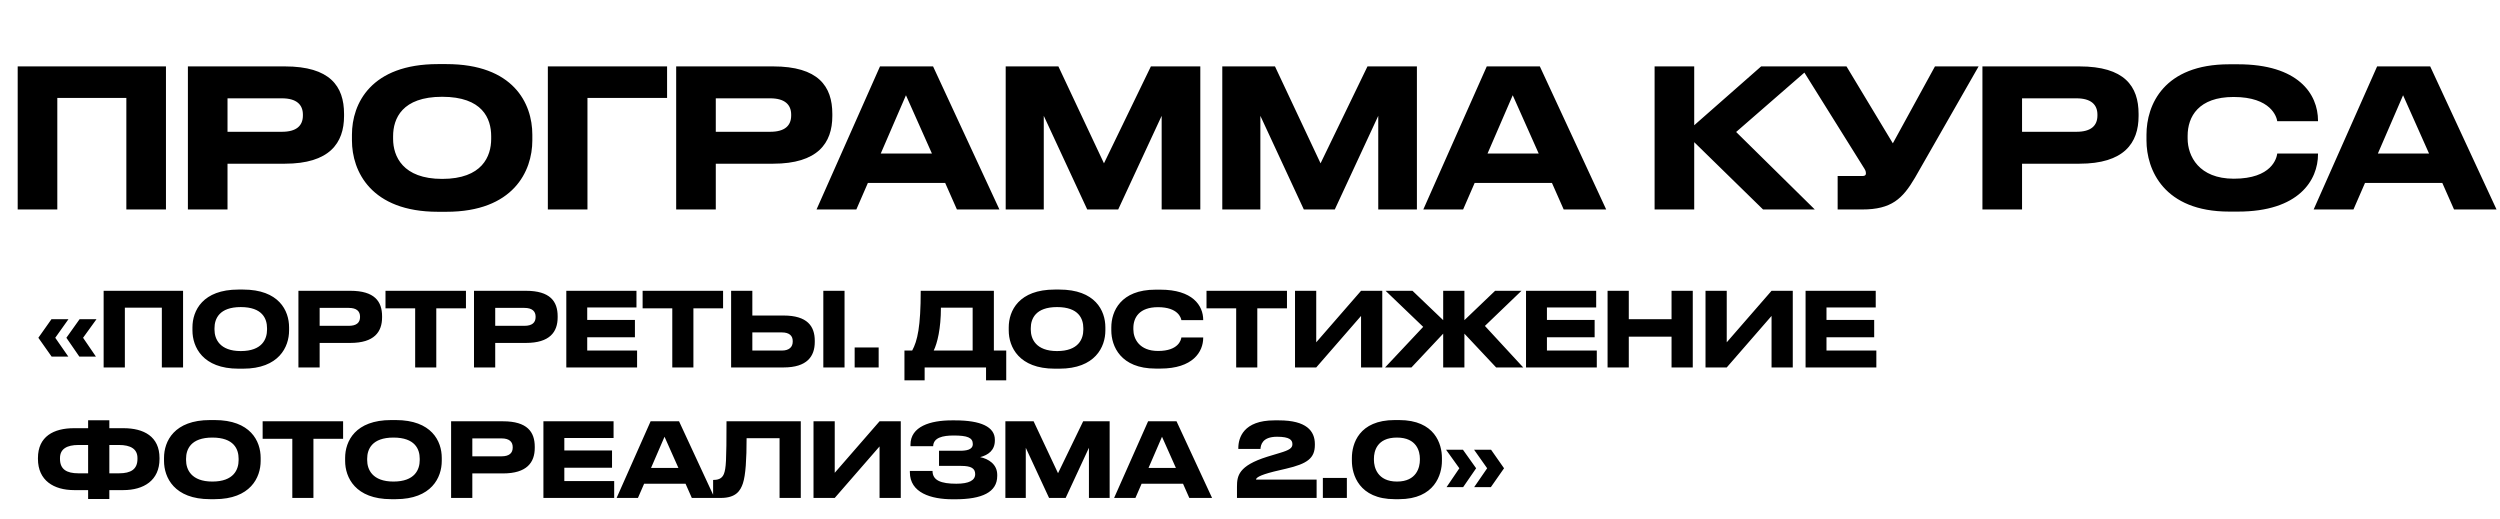 <?xml version="1.0" encoding="UTF-8"?> <svg xmlns="http://www.w3.org/2000/svg" width="728" height="151" viewBox="0 0 728 151" fill="none"> <path d="M5.152 61V19.336H48.328V61H36.792V28.52H16.688V61H5.152ZM82.94 47.672H66.252V61H54.716V19.336H82.94C96.1 19.336 100.188 25.104 100.188 33.168V33.784C100.188 41.68 95.932 47.672 82.94 47.672ZM66.252 28.632V38.376H82.1C86.356 38.376 88.204 36.584 88.204 33.616V33.392C88.204 30.48 86.356 28.632 82.1 28.632H66.252ZM127.519 18.664H129.983C149.471 18.664 155.015 30.088 155.015 39.216V40.896C155.015 49.856 149.471 61.672 129.983 61.672H127.519C108.031 61.672 102.487 49.856 102.487 40.896V39.216C102.487 30.144 108.031 18.664 127.519 18.664ZM143.031 40.448V39.664C143.031 34.512 140.511 28.184 128.751 28.184C117.103 28.184 114.471 34.512 114.471 39.664V40.448C114.471 45.488 117.271 52.096 128.751 52.096C140.455 52.096 143.031 45.488 143.031 40.448ZM159.533 61V19.336H194.253V28.52H171.069V61H159.533ZM225.126 47.672H208.438V61H196.902V19.336H225.126C238.286 19.336 242.374 25.104 242.374 33.168V33.784C242.374 41.68 238.118 47.672 225.126 47.672ZM208.438 28.632V38.376H224.286C228.542 38.376 230.39 36.584 230.39 33.616V33.392C230.39 30.48 228.542 28.632 224.286 28.632H208.438ZM271.374 44.704L263.814 27.736L256.478 44.704H271.374ZM278.654 61L275.238 53.272H252.726L249.366 61H237.774L256.254 19.336H271.71L291.03 61H278.654ZM292.859 61V19.336H308.203L321.475 47.56L335.139 19.336H349.531V61H338.275V33.728L325.619 61H316.603L303.947 33.728V61H292.859ZM355.931 61V19.336H371.275L384.547 47.56L398.211 19.336H412.603V61H401.347V33.728L388.691 61H379.675L367.019 33.728V61H355.931ZM448.067 44.704L440.507 27.736L433.171 44.704H448.067ZM455.347 61L451.931 53.272H429.419L426.059 61H414.467L432.947 19.336H448.403L467.723 61H455.347ZM513.403 61L493.355 41.4V61H481.819V19.336H493.355V36.472L512.843 19.336H527.515L505.563 38.432L528.467 61H513.403ZM576.171 19.336L557.635 51.76C554.051 57.864 550.803 61 542.291 61H535.123V51.256H542.347C543.019 51.256 543.355 51.032 543.355 50.528V50.472C543.355 49.856 543.187 49.52 542.571 48.568L524.315 19.336H537.699L551.195 41.736L563.459 19.336H576.171ZM605.508 47.672H588.82V61H577.284V19.336H605.508C618.668 19.336 622.756 25.104 622.756 33.168V33.784C622.756 41.68 618.5 47.672 605.508 47.672ZM588.82 28.632V38.376H604.668C608.924 38.376 610.772 36.584 610.772 33.616V33.392C610.772 30.48 608.924 28.632 604.668 28.632H588.82ZM651.711 61.616H649.135C630.095 61.616 625.055 49.408 625.055 40.896V39.216C625.055 30.536 630.095 18.72 649.135 18.72H651.711C669.183 18.72 675.007 27.288 675.007 35.184V35.296H663.135C662.967 34.12 661.399 28.24 650.423 28.24C640.231 28.24 637.039 33.952 637.039 39.552V40.336C637.039 45.488 640.343 52.04 650.479 52.04C661.567 52.04 662.967 46.048 663.135 44.704H675.007V44.872C675.007 52.488 669.407 61.616 651.711 61.616ZM707.336 44.704L699.776 27.736L692.44 44.704H707.336ZM714.616 61L711.2 53.272H688.688L685.328 61H673.736L692.216 19.336H707.672L726.992 61H714.616Z" fill="black"></path> <path d="M27.94 103.85H23.11L19.33 98.36L23.17 92.96H28.09L24.19 98.36L27.94 103.85ZM19.9 103.85H15.04L11.17 98.36L14.98 92.96H19.93L16.09 98.36L19.9 103.85ZM30.179 107V84.68H53.309V107H47.129V89.6H36.359V107H30.179ZM69.451 84.32H70.771C81.211 84.32 84.181 90.44 84.181 95.33V96.23C84.181 101.03 81.211 107.36 70.771 107.36H69.451C59.011 107.36 56.041 101.03 56.041 96.23V95.33C56.041 90.47 59.011 84.32 69.451 84.32ZM77.761 95.99V95.57C77.761 92.81 76.411 89.42 70.111 89.42C63.871 89.42 62.461 92.81 62.461 95.57V95.99C62.461 98.69 63.961 102.23 70.111 102.23C76.381 102.23 77.761 98.69 77.761 95.99ZM102.021 99.86H93.081V107H86.901V84.68H102.021C109.071 84.68 111.261 87.77 111.261 92.09V92.42C111.261 96.65 108.981 99.86 102.021 99.86ZM93.081 89.66V94.88H101.571C103.851 94.88 104.841 93.92 104.841 92.33V92.21C104.841 90.65 103.851 89.66 101.571 89.66H93.081ZM120.896 107V89.78H112.256V84.68H135.686V89.78H127.046V107H120.896ZM153.148 99.86H144.208V107H138.028V84.68H153.148C160.198 84.68 162.388 87.77 162.388 92.09V92.42C162.388 96.65 160.108 99.86 153.148 99.86ZM144.208 89.66V94.88H152.698C154.978 94.88 155.968 93.92 155.968 92.33V92.21C155.968 90.65 154.978 89.66 152.698 89.66H144.208ZM164.909 84.68H185.339V89.54H170.999V93.17H184.889V98.21H170.999V102.08H185.519V107H164.909V84.68ZM195.77 107V89.78H187.13V84.68H210.56V89.78H201.92V107H195.77ZM219.081 84.68V91.88H228.171C235.101 91.88 237.261 95 237.261 99.23V99.56C237.261 103.79 235.011 107 228.171 107H212.901V84.68H219.081ZM219.081 102.08H227.691C229.821 102.08 230.841 101.03 230.841 99.5V99.29C230.841 97.76 229.821 96.8 227.691 96.8H219.081V102.08ZM245.931 84.68V107H239.751V84.68H245.931ZM255.866 101.18V107H248.876V101.18H255.866ZM263.375 102.08H265.625C267.155 99.29 268.115 95.12 268.115 84.68H289.415V102.08H293.015V110.75H287.135V107H269.255V110.75H263.375V102.08ZM271.895 102.08H283.235V89.6H273.995C273.995 95.69 272.945 99.95 271.895 102.08ZM307.154 84.32H308.474C318.914 84.32 321.884 90.44 321.884 95.33V96.23C321.884 101.03 318.914 107.36 308.474 107.36H307.154C296.714 107.36 293.744 101.03 293.744 96.23V95.33C293.744 90.47 296.714 84.32 307.154 84.32ZM315.464 95.99V95.57C315.464 92.81 314.114 89.42 307.814 89.42C301.574 89.42 300.164 92.81 300.164 95.57V95.99C300.164 98.69 301.664 102.23 307.814 102.23C314.084 102.23 315.464 98.69 315.464 95.99ZM337.894 107.33H336.514C326.314 107.33 323.614 100.79 323.614 96.23V95.33C323.614 90.68 326.314 84.35 336.514 84.35H337.894C347.254 84.35 350.374 88.94 350.374 93.17V93.23H344.014C343.924 92.6 343.084 89.45 337.204 89.45C331.744 89.45 330.034 92.51 330.034 95.51V95.93C330.034 98.69 331.804 102.2 337.234 102.2C343.174 102.2 343.924 98.99 344.014 98.27H350.374V98.36C350.374 102.44 347.374 107.33 337.894 107.33ZM359.976 107V89.78H351.336V84.68H374.766V89.78H366.126V107H359.976ZM396.338 107V92L383.288 107H377.108V84.68H383.288V99.68L396.338 84.68H402.518V107H396.338ZM420.255 107V97.16L411.015 107H403.335L414.435 95.18L403.485 84.68H411.315L420.255 93.23V84.68H426.435V93.23L435.375 84.68H443.055L432.405 94.91L443.565 107H435.675L426.435 97.16V107H420.255ZM444.377 84.68H464.807V89.54H450.467V93.17H464.357V98.21H450.467V102.08H464.987V107H444.377V84.68ZM486.754 107V98.03H474.304V107H468.124V84.68H474.304V92.96H486.754V84.68H492.934V107H486.754ZM515.876 107V92L502.826 107H496.646V84.68H502.826V99.68L515.876 84.68H522.056V107H515.876ZM525.783 84.68H546.213V89.54H531.873V93.17H545.763V98.21H531.873V102.08H546.393V107H525.783V84.68ZM25.66 124.69V122.38H31.84V124.69H35.95C41.86 124.69 46.45 127.09 46.45 133.39V133.63C46.45 139.93 41.83 142.72 35.89 142.72H31.84V145.3H25.66V142.72H21.61C15.67 142.72 11.05 139.93 11.05 133.63V133.39C11.05 127.09 15.64 124.69 21.55 124.69H25.66ZM25.66 129.58H22.84C19.45 129.58 17.47 130.75 17.47 133.39V133.63C17.47 136.66 19.39 137.83 22.84 137.83H25.66V129.58ZM31.84 129.58V137.83H34.66C38.11 137.83 40.03 136.66 40.03 133.63V133.39C40.03 130.75 38.05 129.58 34.66 129.58H31.84ZM61.173 122.32H62.493C72.933 122.32 75.903 128.44 75.903 133.33V134.23C75.903 139.03 72.933 145.36 62.493 145.36H61.173C50.733 145.36 47.763 139.03 47.763 134.23V133.33C47.763 128.47 50.733 122.32 61.173 122.32ZM69.483 133.99V133.57C69.483 130.81 68.133 127.42 61.833 127.42C55.593 127.42 54.183 130.81 54.183 133.57V133.99C54.183 136.69 55.683 140.23 61.833 140.23C68.103 140.23 69.483 136.69 69.483 133.99ZM85.121 145V127.78H76.481V122.68H99.911V127.78H91.271V145H85.121ZM113.911 122.32H115.231C125.671 122.32 128.641 128.44 128.641 133.33V134.23C128.641 139.03 125.671 145.36 115.231 145.36H113.911C103.471 145.36 100.501 139.03 100.501 134.23V133.33C100.501 128.47 103.471 122.32 113.911 122.32ZM122.221 133.99V133.57C122.221 130.81 120.871 127.42 114.571 127.42C108.331 127.42 106.921 130.81 106.921 133.57V133.99C106.921 136.69 108.421 140.23 114.571 140.23C120.841 140.23 122.221 136.69 122.221 133.99ZM146.481 137.86H137.541V145H131.361V122.68H146.481C153.531 122.68 155.721 125.77 155.721 130.09V130.42C155.721 134.65 153.441 137.86 146.481 137.86ZM137.541 127.66V132.88H146.031C148.311 132.88 149.301 131.92 149.301 130.33V130.21C149.301 128.65 148.311 127.66 146.031 127.66H137.541ZM158.242 122.68H178.672V127.54H164.332V131.17H178.222V136.21H164.332V140.08H178.852V145H158.242V122.68ZM197.559 136.27L193.509 127.18L189.579 136.27H197.559ZM201.459 145L199.629 140.86H187.569L185.769 145H179.559L189.459 122.68H197.739L208.089 145H201.459ZM227.009 145V127.6H217.409C217.409 133.69 217.139 138.34 216.329 140.77C215.609 142.9 214.319 145 209.879 145H207.659V139.75H207.869C209.699 139.75 210.449 138.91 210.809 137.98C211.409 136.42 211.559 134.29 211.559 122.68H233.189V145H227.009ZM256.125 145V130L243.075 145H236.895V122.68H243.075V137.68L256.125 122.68H262.305V145H256.125ZM290.393 138.28V138.58C290.393 143.35 285.953 145.39 278.153 145.39H277.433C271.073 145.39 264.953 143.5 264.953 137.5V137.14H271.553C271.553 139.9 274.013 140.86 278.483 140.86C282.203 140.86 283.973 139.87 283.973 138.07C283.973 136.39 282.803 135.67 279.893 135.67H273.443V131.26H279.563C281.363 131.26 283.283 130.99 283.283 129.31C283.283 127.42 281.663 126.82 277.733 126.82C274.523 126.82 271.823 127.42 271.733 129.94H265.133V129.49C265.133 124.18 270.923 122.41 277.133 122.41H278.093C285.623 122.41 289.703 124.3 289.703 128.05V128.26C289.703 131.11 287.813 132.49 285.413 133.12C287.813 133.6 290.393 135.16 290.393 138.28ZM292.768 145V122.68H300.988L308.098 137.8L315.418 122.68H323.128V145H317.098V130.39L310.318 145H305.488L298.708 130.39V145H292.768ZM342.426 136.27L338.376 127.18L334.446 136.27H342.426ZM346.326 145L344.496 140.86H332.436L330.636 145H324.426L334.326 122.68H342.606L352.956 145H346.326ZM383.398 145H360.208V141.76C360.208 138.58 360.628 135.64 369.028 133L372.598 131.92C375.568 131.05 376.348 130.45 376.348 129.34C376.348 128.14 375.568 127.18 371.878 127.18C367.498 127.18 367.138 129.64 367.048 130.72H360.598V130.51C360.598 127.48 362.098 122.41 371.098 122.41H372.448C380.428 122.41 382.888 125.5 382.888 129.31V129.55C382.888 133.42 380.728 135.04 374.518 136.48C373.318 136.75 371.998 137.05 370.948 137.32C366.538 138.43 365.758 139.18 365.758 139.66H383.398V145ZM392.207 139.18V145H385.217V139.18H392.207ZM406.149 122.32H407.409C417.879 122.32 419.889 129.37 419.889 133.33V134.23C419.889 138.13 417.819 145.36 407.409 145.36H406.149C395.709 145.36 393.669 138.13 393.669 134.23V133.33C393.669 129.28 395.709 122.32 406.149 122.32ZM413.469 133.96V133.54C413.469 131.53 412.629 127.42 406.779 127.42C400.869 127.42 400.089 131.53 400.089 133.54V133.96C400.089 136 401.049 140.23 406.809 140.23C412.569 140.23 413.469 136 413.469 133.96ZM426.07 141.85H421.24L424.96 136.36L421.09 130.96H426.01L429.85 136.36L426.07 141.85ZM434.14 141.85H429.28L433.06 136.36L429.25 130.96H434.2L437.98 136.36L434.14 141.85Z" fill="black"></path> </svg> 